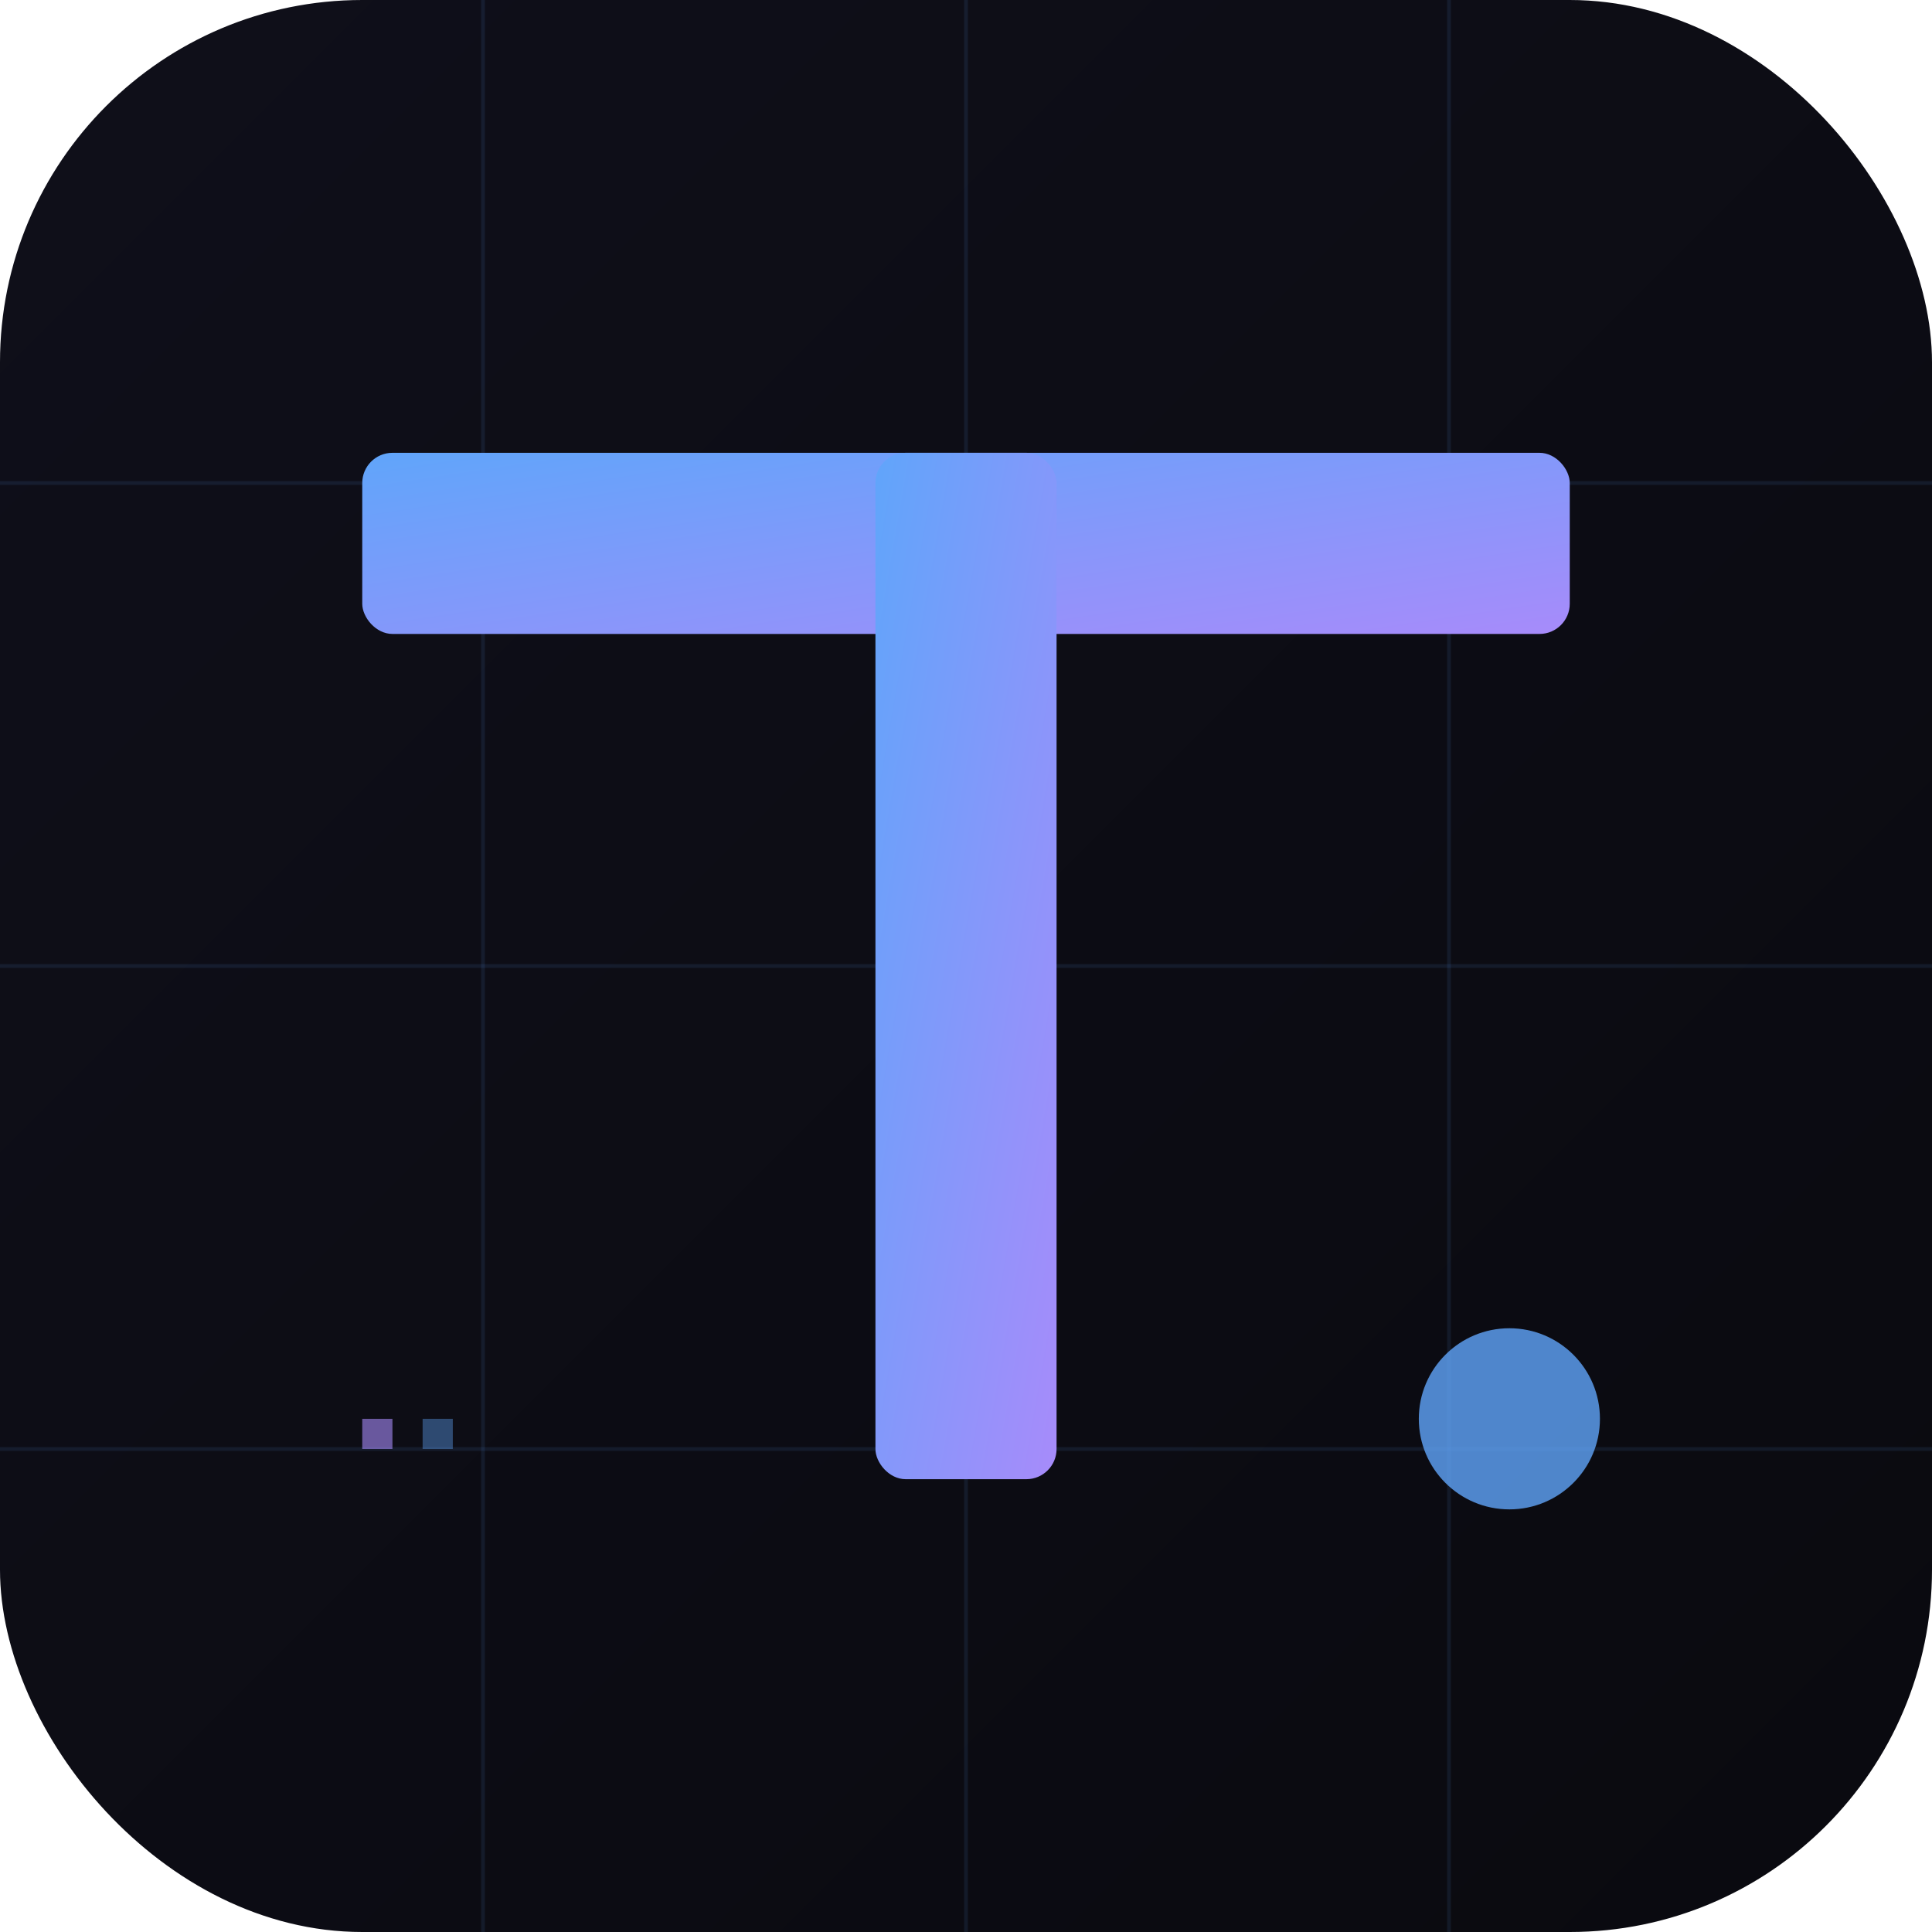 <svg xmlns="http://www.w3.org/2000/svg" viewBox="0 0 512 512">
  <defs>
    <linearGradient id="bg" x1="0%" y1="0%" x2="100%" y2="100%">
      <stop offset="0%" style="stop-color:#0f0f1a"/>
      <stop offset="100%" style="stop-color:#0a0a0f"/>
    </linearGradient>
    <linearGradient id="accent" x1="0%" y1="0%" x2="100%" y2="100%">
      <stop offset="0%" style="stop-color:#60a5fa"/>
      <stop offset="100%" style="stop-color:#a78bfa"/>
    </linearGradient>
  </defs>
  <!-- Background -->
  <rect width="512" height="512" rx="96" fill="url(#bg)"/>
  <!-- Grid lines (subtle) -->
  <g stroke="#60a5fa" stroke-opacity="0.1" stroke-width="1">
    <line x1="128" y1="0" x2="128" y2="512"/>
    <line x1="256" y1="0" x2="256" y2="512"/>
    <line x1="384" y1="0" x2="384" y2="512"/>
    <line x1="0" y1="128" x2="512" y2="128"/>
    <line x1="0" y1="256" x2="512" y2="256"/>
    <line x1="0" y1="384" x2="512" y2="384"/>
  </g>
  <!-- T letter stylized -->
  <g fill="url(#accent)">
    <!-- Top bar of T -->
    <rect x="96" y="120" width="320" height="48" rx="8"/>
    <!-- Vertical bar of T -->
    <rect x="232" y="120" width="48" height="272" rx="8"/>
  </g>
  <!-- Accent dot -->
  <circle cx="400" cy="376" r="24" fill="#60a5fa" opacity="0.8"/>
  <!-- Small decorative elements -->
  <rect x="96" y="376" width="8" height="8" fill="#a78bfa" opacity="0.6"/>
  <rect x="112" y="376" width="8" height="8" fill="#60a5fa" opacity="0.4"/>
</svg>